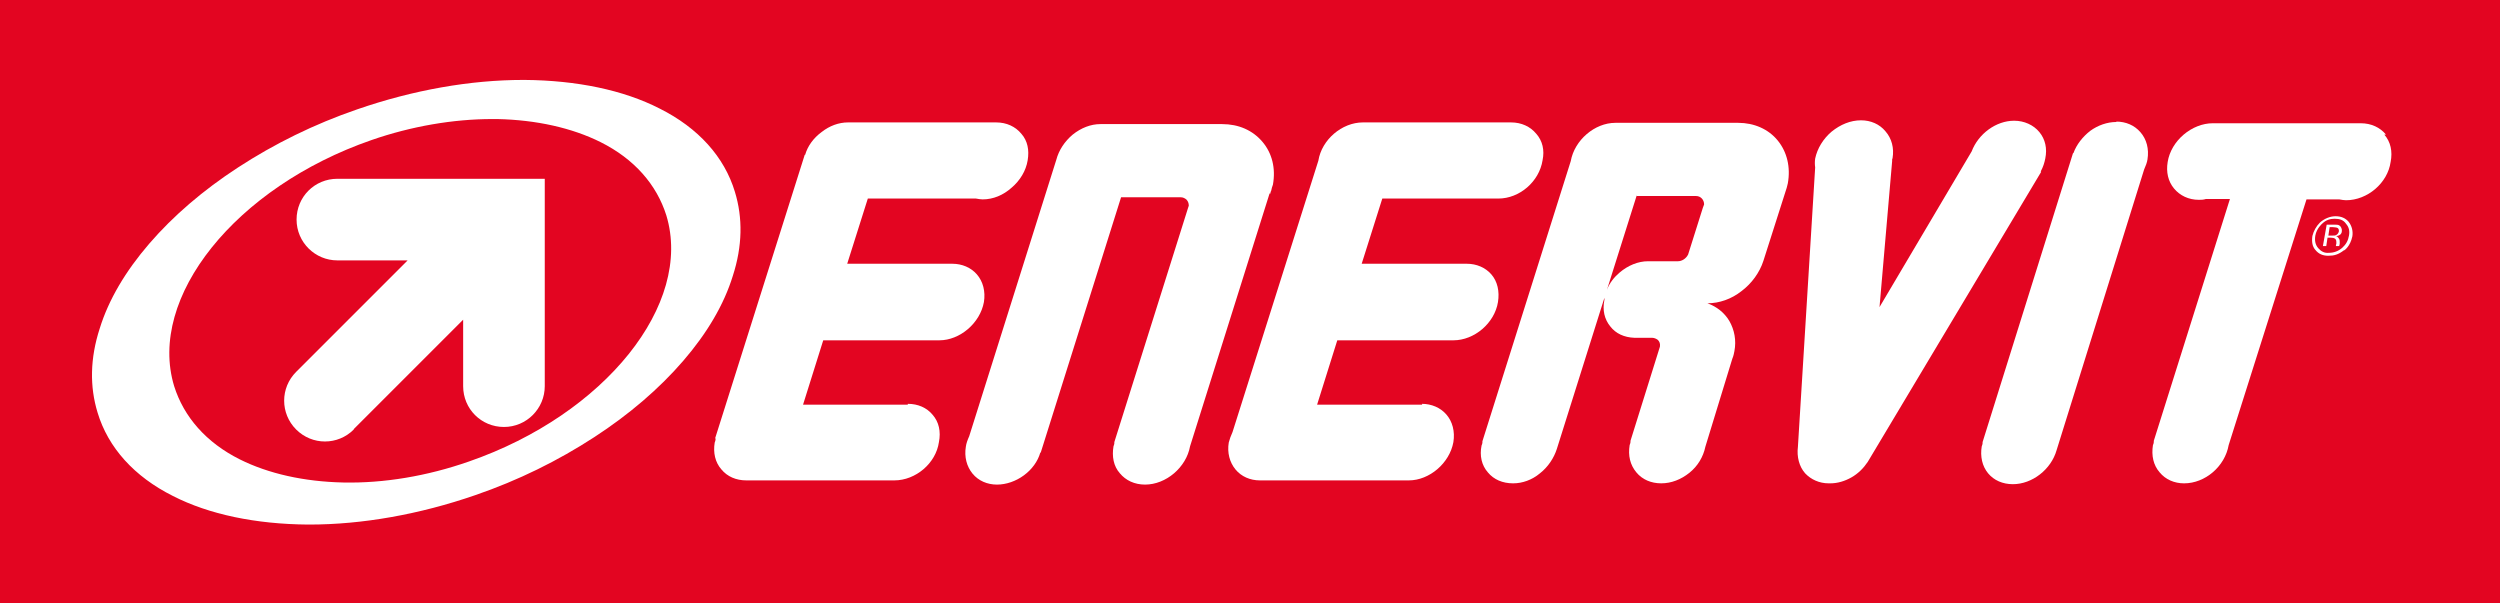 <?xml version="1.0" encoding="UTF-8"?>
<svg id="Logo_scelto" data-name="Logo scelto" xmlns="http://www.w3.org/2000/svg" version="1.1" viewBox="0 0 594.3 143.4">
  <rect x="0" y="0" width="594.3" height="143.4" fill="#333333" stroke="none"/>
  <defs>
    <style>
      .cls-1 {
        fill: #fff;
      }

      .cls-1, .cls-2 {
        stroke-width: 0px;
      }

      .cls-2 {
        fill: #e30521;
      }
    </style>
  </defs>
  <g>
    <polygon class="cls-2" points="593.4 .9 593.4 142.6 .9 142.6 .9 .9 593.4 .9 593.4 .9"/>
    <path class="cls-2" d="M594.3,143.4H0V0h594.3v143.4Z"/>
  </g>
  <g>
    <g>
      <g>
        <path class="cls-1" d="M301.9,46h.1s0,0,0,0c0-.3.1-.5.2-.7.1-.5.2-.9.4-1.4.7-3.9-.2-7.5-2.5-10.2-2.3-2.7-5.6-4.2-9.6-4.2h-28.9c-2.3,0-4.6.9-6.6,2.5-1.9,1.6-3.3,3.7-3.9,6l-20.7,65.7c-.4.9-.7,1.7-.8,2.5-.4,2.4.2,4.7,1.6,6.4,1.4,1.7,3.5,2.6,5.8,2.6,2.2,0,4.5-.8,6.4-2.2,1.9-1.4,3.3-3.3,3.9-5.4h.1s19.1-60.7,19.1-60.7h14.2s0,0,0,0c.5,0,.9.2,1.3.5.4.4.6.9.6,1.5l-.2.6h0c0,0,0,0,0,0h0s0,0,0,0l-17.5,55.6h0s0,0,0,0c0,0,0,.2,0,.3,0,.2-.1.4-.2.7-.4,2.4,0,4.7,1.5,6.4,1.4,1.7,3.5,2.7,6,2.7,5,0,9.8-4.1,10.7-9.1,0,0,0,0,0,0h0s18.9-60.1,18.9-60.1Z"/>
        <path class="cls-1" d="M215.8,96.2s0,0-.1,0h-24.8l4.8-15.3h27.6c4.9,0,9.7-4.1,10.6-9.1.4-2.5-.2-4.9-1.7-6.6-1.4-1.6-3.5-2.5-5.8-2.5h-25l4.9-15.5h25.7c.6.1,1.1.2,1.6.2,2.5,0,4.9-1,6.9-2.8,2-1.7,3.4-4,3.8-6.5.4-2.4,0-4.6-1.5-6.3-1.4-1.7-3.5-2.7-6-2.7h-35.2c-2.2,0-4.4.8-6.3,2.3-1.9,1.4-3.3,3.3-3.9,5.4h-.1s-21.3,67.4-21.3,67.4h0s.1,0,.1,0c0,0,0,.2,0,.3,0,.2-.1.4-.2.7-.4,2.4.1,4.7,1.6,6.4,1.4,1.7,3.5,2.6,5.9,2.6h35.2c5.1,0,9.9-4.1,10.6-9.1.5-2.5,0-4.8-1.5-6.5-1.4-1.7-3.5-2.6-5.9-2.6Z"/>
        <path class="cls-1" d="M338.1,96.2h-25l4.8-15.3h27.6c5,0,9.8-4.1,10.6-9.1.4-2.5-.1-4.9-1.6-6.6-1.4-1.6-3.5-2.5-5.8-2.5h-25l4.9-15.5h27.4c0,0,.1,0,.2,0,5,0,9.7-4,10.5-9.1.5-2.4,0-4.6-1.5-6.3-1.4-1.7-3.5-2.7-6-2.7h-35.2c-5,0-9.8,4.1-10.6,9.1h0s-20.4,64.5-20.4,64.5c-.4.9-.7,1.7-.9,2.5-.4,2.4.2,4.7,1.6,6.4,1.4,1.7,3.5,2.6,5.8,2.6h35.4c4.9,0,9.7-4.1,10.6-9.1.4-2.5-.2-4.9-1.7-6.6-1.4-1.6-3.5-2.5-5.8-2.5Z"/>
        <path class="cls-1" d="M503.2,29h-.1c-2.2,0-4.4.8-6.2,2.1-1.8,1.4-3.3,3.3-4,5.3h-.1s-21.5,68.7-21.5,68.7h0s0,0,0,0c0,0,0,.2,0,.3,0,.2-.1.4-.2.7-.4,2.4.1,4.7,1.5,6.4,1.4,1.7,3.5,2.6,5.9,2.6,4.6,0,9.1-3.5,10.4-8.1h0s20.8-66.7,20.8-66.7c.4-.9.7-1.7.8-2.4.4-2.5-.2-4.8-1.7-6.5-1.4-1.6-3.4-2.5-5.8-2.5Z"/>
        <path class="cls-1" d="M567.2,32c-1.4-1.7-3.5-2.7-6-2.7h-35.2c-2.4,0-4.9,1-6.9,2.7-2,1.7-3.4,4-3.8,6.5-.4,2.4.1,4.6,1.5,6.3,1.4,1.7,3.5,2.7,5.9,2.7.5,0,1.1,0,1.7-.2h5.7l-18.1,57.5h0s0,0,0,0c0,0,0,.2,0,.3,0,.2-.1.5-.2.7-.4,2.5.1,4.8,1.6,6.5,1.4,1.7,3.5,2.6,5.8,2.6,0,0,0,0,0,0,0,0,0,0,0,0,5,0,9.7-4,10.6-9.1,0,0,0,0,0,0,0,0,0,0,0,0l18.5-58.4h7.8c.6.1,1.1.2,1.6.2,5.1,0,9.9-4.1,10.6-9.1.5-2.5,0-4.8-1.5-6.5Z"/>
        <path class="cls-1" d="M413.1,29.2h-29.1c-4.9,0-9.7,4.1-10.6,9.1h0s-21,66.6-21,66.6h0s0,0,0,0c0,0,0,.2,0,.3,0,.2-.1.5-.2.7-.5,2.4,0,4.7,1.5,6.4,1.4,1.7,3.5,2.6,6,2.6h0c2.2,0,4.5-.8,6.4-2.4,1.9-1.5,3.3-3.6,4-5.8l11.3-35.9c0,.2,0,.3,0,.5-.5,2.4,0,4.6,1.4,6.3,1.3,1.7,3.3,2.6,5.7,2.7h0s4.2,0,4.2,0c.5,0,1,.2,1.4.5.4.4.6.9.5,1.6l-7,22.4h0s0,0,0,0c0,0,0,.2,0,.3,0,.2-.1.4-.2.7-.4,2.5.1,4.7,1.6,6.5,1.4,1.7,3.5,2.6,5.9,2.6,0,0,0,0,0,0,2.4,0,4.7-.9,6.7-2.5,2-1.6,3.3-3.8,3.8-6.2l6.4-20.9h0s0,0,0,0c.3-.7.4-1.3.5-1.8.5-2.6,0-5.1-1.2-7.2-1.2-2-3-3.4-5.2-4.2,2.8,0,5.7-1,8.1-2.9,2.4-1.8,4.3-4.4,5.2-7.2l5.2-16.3h0s0,0,0,0c.3-.8.4-1.3.6-2.1.7-3.9-.2-7.5-2.4-10.2-2.2-2.7-5.6-4.2-9.4-4.2ZM389.1,46.6h14.1c1.1,0,1.9.9,1.9,2l-.3.8s0,0,0,0c0,0,0,0,0,0h0s0,0,0,0l-3.5,11.1c-.5,1-1.5,1.6-2.4,1.6s0,0,0,0h-7.1c-2.4,0-4.8,1-6.8,2.7-1.3,1.1-2.4,2.5-3,4.1l7.1-22.5Z"/>
        <path class="cls-1" d="M485.2,40.8h-.1c.6-1.1.9-2.1,1.1-3.1.5-2.4,0-4.6-1.4-6.3-1.4-1.7-3.6-2.7-6-2.7-4.3,0-8.5,3.1-10.1,7.3l-21.9,37,3-34.7c0,0,0-.2,0-.3,0-.1,0-.2.1-.4.4-2.4-.2-4.7-1.7-6.4-1.4-1.7-3.5-2.6-5.8-2.6-2.5,0-4.9,1-7,2.7-2,1.7-3.4,4-3.9,6.4-.1.7-.1,1.4,0,2.1l-4.1,66.4c-.3,2.4.3,4.7,1.7,6.3,1.4,1.5,3.4,2.4,5.6,2.4,0,0,.1,0,.2,0,0,0,.1,0,.2,0,1.7,0,3.4-.5,5-1.4,1.6-.9,2.9-2.2,3.9-3.7h0s41.2-68.9,41.2-68.9h0Z"/>
      </g>
      <path class="cls-1" d="M550.4,56c-.2,1.2,0,2.2.7,3,.7.8,1.5,1.2,2.5,1.1,1.2,0,2.3-.4,3.2-1.2.9-.8,1.4-1.7,1.6-2.9.2-1.1,0-2-.7-2.8-.6-.9-1.5-1.2-2.7-1.2-1.1,0-2.1.3-3,1.2,0,0-1.3,1.1-1.6,2.8h0ZM557.2,59.5c-1.3,1-2.3,1.3-3.7,1.3-1.3,0-2.3-.4-3.1-1.4-.7-.8-.9-1.9-.7-3.3.3-1.2.9-2.3,1.8-3.2,1-.9,2.4-1.5,3.7-1.5,1.4,0,2.4.5,3.1,1.3.8,1,1.1,2.3.9,3.5-.5,2.4-1.9,3.3-1.9,3.3h0ZM555.7,54.2c-.4-.2-.6-.1-1.1-.2h-.8l-.3,2h1c.3,0,.6,0,.8-.1.4-.2.6-.5.7-.9,0-.3,0-.6-.3-.8h0ZM554.7,53.4c.6,0,1.2,0,1.4.2.4.2.7.9.6,1.4,0,.4-.3.8-.6.9-.3.2-.6.2-.8.2.3.1.5.3.7.6.2.3.2.5.2.8v.4c0,.1,0,.2-.1.4,0,0,0,.2,0,.2,0,0-.8,0-.8,0v-.2s.1-.4.1-.4c0-.6,0-1-.4-1.2-.1-.1-.5-.2-.9-.2h-.8l-.3,2h-.8l.9-5.1h1.8,0Z"/>
    </g>
    <g>
      <path class="cls-1" d="M84.1,102.1c-3.8,3.8-9.9,3.8-13.7,0-3.8-3.8-3.8-9.9,0-13.7l26.5-26.5h-16.7c-5.3,0-9.7-4.3-9.7-9.7s4.3-9.7,9.7-9.7h49.3v49.3c0,5.3-4.3,9.7-9.7,9.7s-9.7-4.3-9.7-9.7v-15.8l-26,26h0Z"/>
      <path class="cls-1" d="M174.7,45.6c-2.5-8.3-8.7-15.2-17.9-19.8-8.6-4.4-19.7-6.7-32.1-6.8-.1,0-.2,0-.3,0-12.6,0-26.2,2.4-39.5,7-10.2,3.5-19.7,8.2-28.3,13.8-8.3,5.4-15.4,11.5-21.1,18.1-5.7,6.6-9.7,13.4-11.8,20.2-2.3,7.1-2.4,13.8-.5,20,2.5,8.3,8.7,15.2,17.9,19.8,8.6,4.4,19.7,6.7,32.1,6.8.1,0,.2,0,.3,0,12.6,0,26.2-2.4,39.5-7,10.2-3.5,19.7-8.2,28.3-13.8,8.3-5.4,15.4-11.5,21.1-18.1,5.7-6.6,9.7-13.4,11.8-20.2,2.3-7.1,2.4-13.8.5-20ZM88.3,33.3c9.5-3.3,19.5-5,28.7-5s.8,0,1.2,0c9.3.2,17.8,2.1,24.6,5.5,8,4,13.3,10.1,15.6,17.4,6.4,21.1-14.6,47.3-46.9,58.5-10,3.5-20.3,5.2-29.9,5-9.3-.2-17.8-2.1-24.6-5.5-8-4-13.3-10.1-15.6-17.4-6.4-21.1,14.6-47.3,46.9-58.5Z"/>
    </g>
  </g>
</svg>